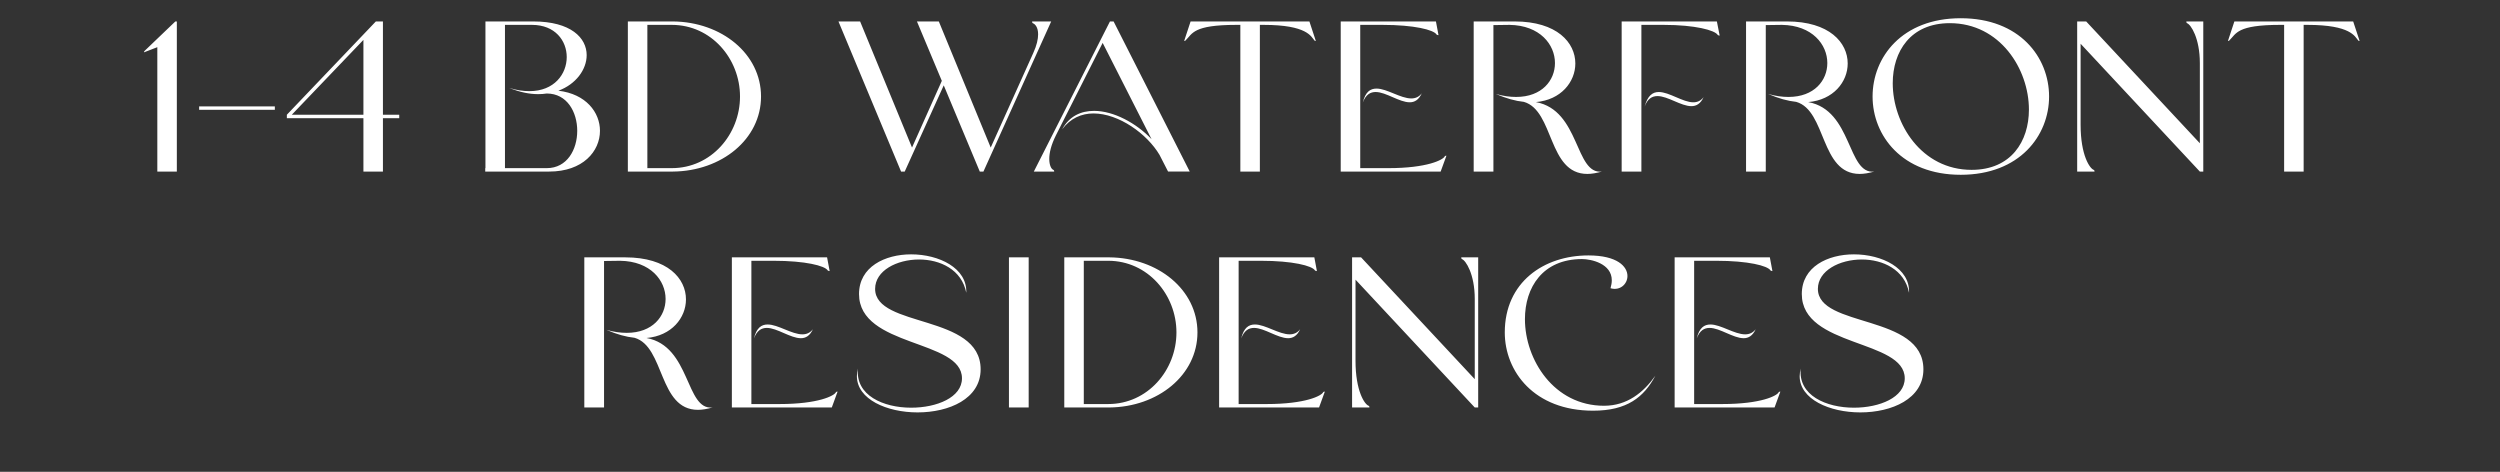 <svg width="408" height="77" viewBox="0 0 408 77" xmlns="http://www.w3.org/2000/svg"><rect x="0" y="0" width="408" height="77" fill="#333333" stroke="none"/><g fill="#fff"><path d="M28.615 3.5l-4.97 4.76c-.175.175-.14.28-.14.28l2.17-.84V28h3.185V3.5zM32.5 17.92h12.355v-.56H32.5zM65.155 19.285v-.56h-2.66V3.5H61.34L46.815 18.725v.56H59.31V28h3.185v-8.715zm-17.535-.56L59.31 6.51v12.215zM89.62 28c5.53 0 8.295-3.325 8.295-6.65 0-3.01-2.275-6.02-6.79-6.545 2.87-1.05 4.62-3.465 4.62-5.81 0-2.8-2.555-5.495-8.715-5.495h-7.805v23.94h-.035V28zm-.385-12.74c3.325 0 4.97 3.045 4.97 6.09s-1.645 6.09-4.97 6.09H82.41V4.06h4.41c3.78 0 5.67 2.59 5.67 5.25 0 2.765-2.03 5.565-6.09 5.565-.98 0-2.065-.14-3.29-.525 1.715.7 3.29 1.015 4.725 1.015.49 0 .945-.035 1.4-.105zM102.465 28h7.35c7.945-.07 14.385-5.285 14.385-12.25S117.76 3.57 109.815 3.5h-7.35zm3.185-.56V4.06h3.99c6.44 0 11.13 5.53 11.13 11.69 0 6.16-4.69 11.69-11.13 11.69zM147.055 28h.595l6.37-14.07L159.9 28h.595l11.06-24.5h-3.115s0 .245.105.28c.385.14.875.665.875 1.82 0 .77-.21 1.785-.805 3.08l-6.93 15.4-8.47-20.58h-3.57l4.06 9.695-4.865 10.885-8.47-20.58h-3.535zM181.74 3.5h-.595L168.72 28h3.325s0-.245-.14-.28c-.315-.105-.665-.735-.665-1.785 0-.945.28-2.24 1.085-3.85L179.955 7l7.98 15.715c-2.485-2.625-6.195-4.62-9.38-4.62-2.135 0-4.025.84-5.215 3.01 1.365-1.82 3.185-2.59 5.11-2.59 4.13 0 8.75 3.325 10.78 6.755l1.4 2.73h3.535zM205.61 28V4.06h.63c7.105 0 7.735 1.925 8.26 2.52.035.105.245.105.245.105l-1.05-3.185h-19.39l-1.05 3.185s.21 0 .245-.105c1.12-1.085 1.19-2.52 8.26-2.52h.665V28zM218.805 28h16.31l.945-2.59s-.245 0-.28.105c-.245.56-2.835 1.925-9.205 1.925h-4.585V4.06h3.64c5.145 0 8.365.805 8.82 1.575.035.07.315.105.315.105l-.42-2.24h-15.54zm3.605-11.27c.49-1.295 1.225-1.715 2.1-1.715 1.68 0 3.85 1.68 5.565 1.68.77 0 1.47-.385 1.96-1.47-.455.595-1.05.84-1.715.84-1.75 0-3.99-1.61-5.67-1.61-1.015 0-1.82.525-2.24 2.275zM240.505 28h3.22V4.095l2.625-.035c4.97.07 7.42 3.22 7.42 6.23 0 2.835-2.135 5.53-6.335 5.53-1.015 0-2.1-.14-3.325-.49 1.68.735 3.22 1.155 4.585 1.295 4.97 1.435 3.885 11.76 10.36 11.76.7 0 1.505-.14 2.38-.385-4.445.525-3.535-10.01-10.78-11.34 4.095-.35 6.44-3.29 6.44-6.3 0-3.395-2.975-6.86-9.905-6.86h-6.685zM264.655 28h3.22V4.06h3.64c5.145 0 8.365.875 8.82 1.645.035.07.315.105.315.105l-.455-2.31h-15.54zm3.745-10.605c.49-1.295 1.225-1.715 2.1-1.715 1.68 0 3.85 1.645 5.53 1.645.805 0 1.505-.385 1.995-1.47-.455.595-1.015.84-1.68.84-1.715 0-3.92-1.68-5.635-1.68-1.015 0-1.82.595-2.31 2.38zM284.955 28h3.22V4.095l2.625-.035c4.97.07 7.42 3.22 7.42 6.23 0 2.835-2.135 5.53-6.335 5.53-1.015 0-2.1-.14-3.325-.49 1.68.735 3.22 1.155 4.585 1.295 4.97 1.435 3.885 11.76 10.36 11.76.7 0 1.505-.14 2.38-.385-4.445.525-3.535-10.01-10.78-11.34 4.095-.35 6.44-3.29 6.44-6.3 0-3.395-2.975-6.86-9.905-6.86h-6.685zM319.99 2.975c-9.59 0-14.385 6.37-14.385 12.775 0 6.37 4.795 12.775 14.385 12.775 9.625 0 14.42-6.405 14.42-12.775 0-6.405-4.795-12.775-14.42-12.775zm1.785 24.745c-8.19 0-12.88-7.525-12.88-14.14 0-5.18 2.905-9.8 9.31-9.8 8.19 0 12.915 7.49 12.915 14.105 0 5.18-2.905 9.835-9.345 9.835zM338.995 28h2.835s0-.245-.14-.28c-.63-.21-2.135-2.38-2.135-7.35V7.14L359.015 28h.56V3.5h-2.765s0 .245.105.28c.63.21 2.1 2.45 2.1 6.51v13.09L340.465 3.5h-1.47zM375.955 28V4.06h.63c7.105 0 7.735 1.925 8.26 2.52.035.105.245.105.245.105L384.04 3.5h-19.39l-1.05 3.185s.21 0 .245-.105c1.12-1.085 1.19-2.52 8.26-2.52h.665V28z"/></g><g fill="#fff"><path d="M95.36 66.5h3.22V42.595l2.625-.035c4.97.07 7.42 3.22 7.42 6.23 0 2.835-2.135 5.53-6.335 5.53-1.015 0-2.1-.14-3.325-.49 1.68.735 3.22 1.155 4.585 1.295 4.97 1.435 3.885 11.76 10.36 11.76.7 0 1.505-.14 2.38-.385-4.445.525-3.535-10.01-10.78-11.34 4.095-.35 6.44-3.29 6.44-6.3 0-3.395-2.975-6.86-9.905-6.86H95.36zM119.44 66.5h16.31l.945-2.59s-.245 0-.28.105c-.245.56-2.835 1.925-9.205 1.925h-4.585V42.56h3.64c5.145 0 8.365.805 8.82 1.575.035.07.315.105.315.105l-.42-2.24h-15.54zm3.605-11.27c.49-1.295 1.225-1.715 2.1-1.715 1.68 0 3.85 1.68 5.565 1.68.77 0 1.47-.385 1.96-1.47-.455.595-1.05.84-1.715.84-1.75 0-3.99-1.61-5.67-1.61-1.015 0-1.82.525-2.24 2.275zM140.02 60.13c-.105.455-.175.84-.175 1.26 0 3.78 4.9 5.915 9.905 5.915 5.11 0 10.29-2.205 10.29-7.035 0-9.065-17.22-6.72-17.22-13.125 0-2.975 3.535-4.795 7.175-4.795 3.43 0 6.965 1.645 7.7 5.425.175-4.025-4.445-6.265-8.995-6.265-4.27 0-8.505 2.03-8.505 6.475 0 8.715 16.8 7.385 16.8 13.755 0 3.115-4.095 4.795-8.295 4.795-4.515 0-9.135-1.995-8.68-6.405zM164.66 66.5h3.22V42h-3.22zM173.69 66.5h7.35c7.945-.07 14.385-5.285 14.385-12.25S188.985 42.07 181.04 42h-7.35zm3.185-.56V42.56h3.99c6.44 0 11.13 5.53 11.13 11.69 0 6.16-4.69 11.69-11.13 11.69zM198.96 66.5h16.31l.945-2.59s-.245 0-.28.105c-.245.56-2.835 1.925-9.205 1.925h-4.585V42.56h3.64c5.145 0 8.365.805 8.82 1.575.035.07.315.105.315.105L214.5 42h-15.54zm3.605-11.27c.49-1.295 1.225-1.715 2.1-1.715 1.68 0 3.85 1.68 5.565 1.68.77 0 1.47-.385 1.96-1.47-.455.595-1.05.84-1.715.84-1.75 0-3.99-1.61-5.67-1.61-1.015 0-1.82.525-2.24 2.275zM220.66 66.5h2.835s0-.245-.14-.28c-.63-.21-2.135-2.38-2.135-7.35V45.64l19.46 20.86h.56V42h-2.765s0 .245.105.28c.63.21 2.1 2.45 2.1 6.51v13.09L222.13 42h-1.47zM261.785 66.22c-8.19 0-12.915-7.525-12.915-14.14 0-5.18 2.905-9.8 9.31-9.8 1.505 0 4.865.735 4.865 3.465 0 .385-.07.805-.21 1.295 1.54.455 2.765-.665 2.765-1.995 0-1.54-1.645-3.36-6.37-3.36-7.28 0-13.65 4.375-13.65 12.565 0 6.37 4.795 12.775 14.42 12.775 5.53 0 8.295-2.205 10.15-5.705-1.96 2.765-4.62 4.9-8.365 4.9zM273.3 66.5h16.31l.945-2.59s-.245 0-.28.105c-.245.56-2.835 1.925-9.205 1.925h-4.585V42.56h3.64c5.145 0 8.365.805 8.82 1.575.035.07.315.105.315.105l-.42-2.24H273.3zm3.605-11.27c.49-1.295 1.225-1.715 2.1-1.715 1.68 0 3.85 1.68 5.565 1.68.77 0 1.47-.385 1.96-1.47-.455.595-1.05.84-1.715.84-1.75 0-3.99-1.61-5.67-1.61-1.015 0-1.82.525-2.24 2.275zM293.88 60.13c-.105.455-.175.84-.175 1.26 0 3.78 4.9 5.915 9.905 5.915 5.11 0 10.29-2.205 10.29-7.035 0-9.065-17.22-6.72-17.22-13.125 0-2.975 3.535-4.795 7.175-4.795 3.43 0 6.965 1.645 7.7 5.425.175-4.025-4.445-6.265-8.995-6.265-4.27 0-8.505 2.03-8.505 6.475 0 8.715 16.8 7.385 16.8 13.755 0 3.115-4.095 4.795-8.295 4.795-4.515 0-9.135-1.995-8.68-6.405z"/></g></svg>